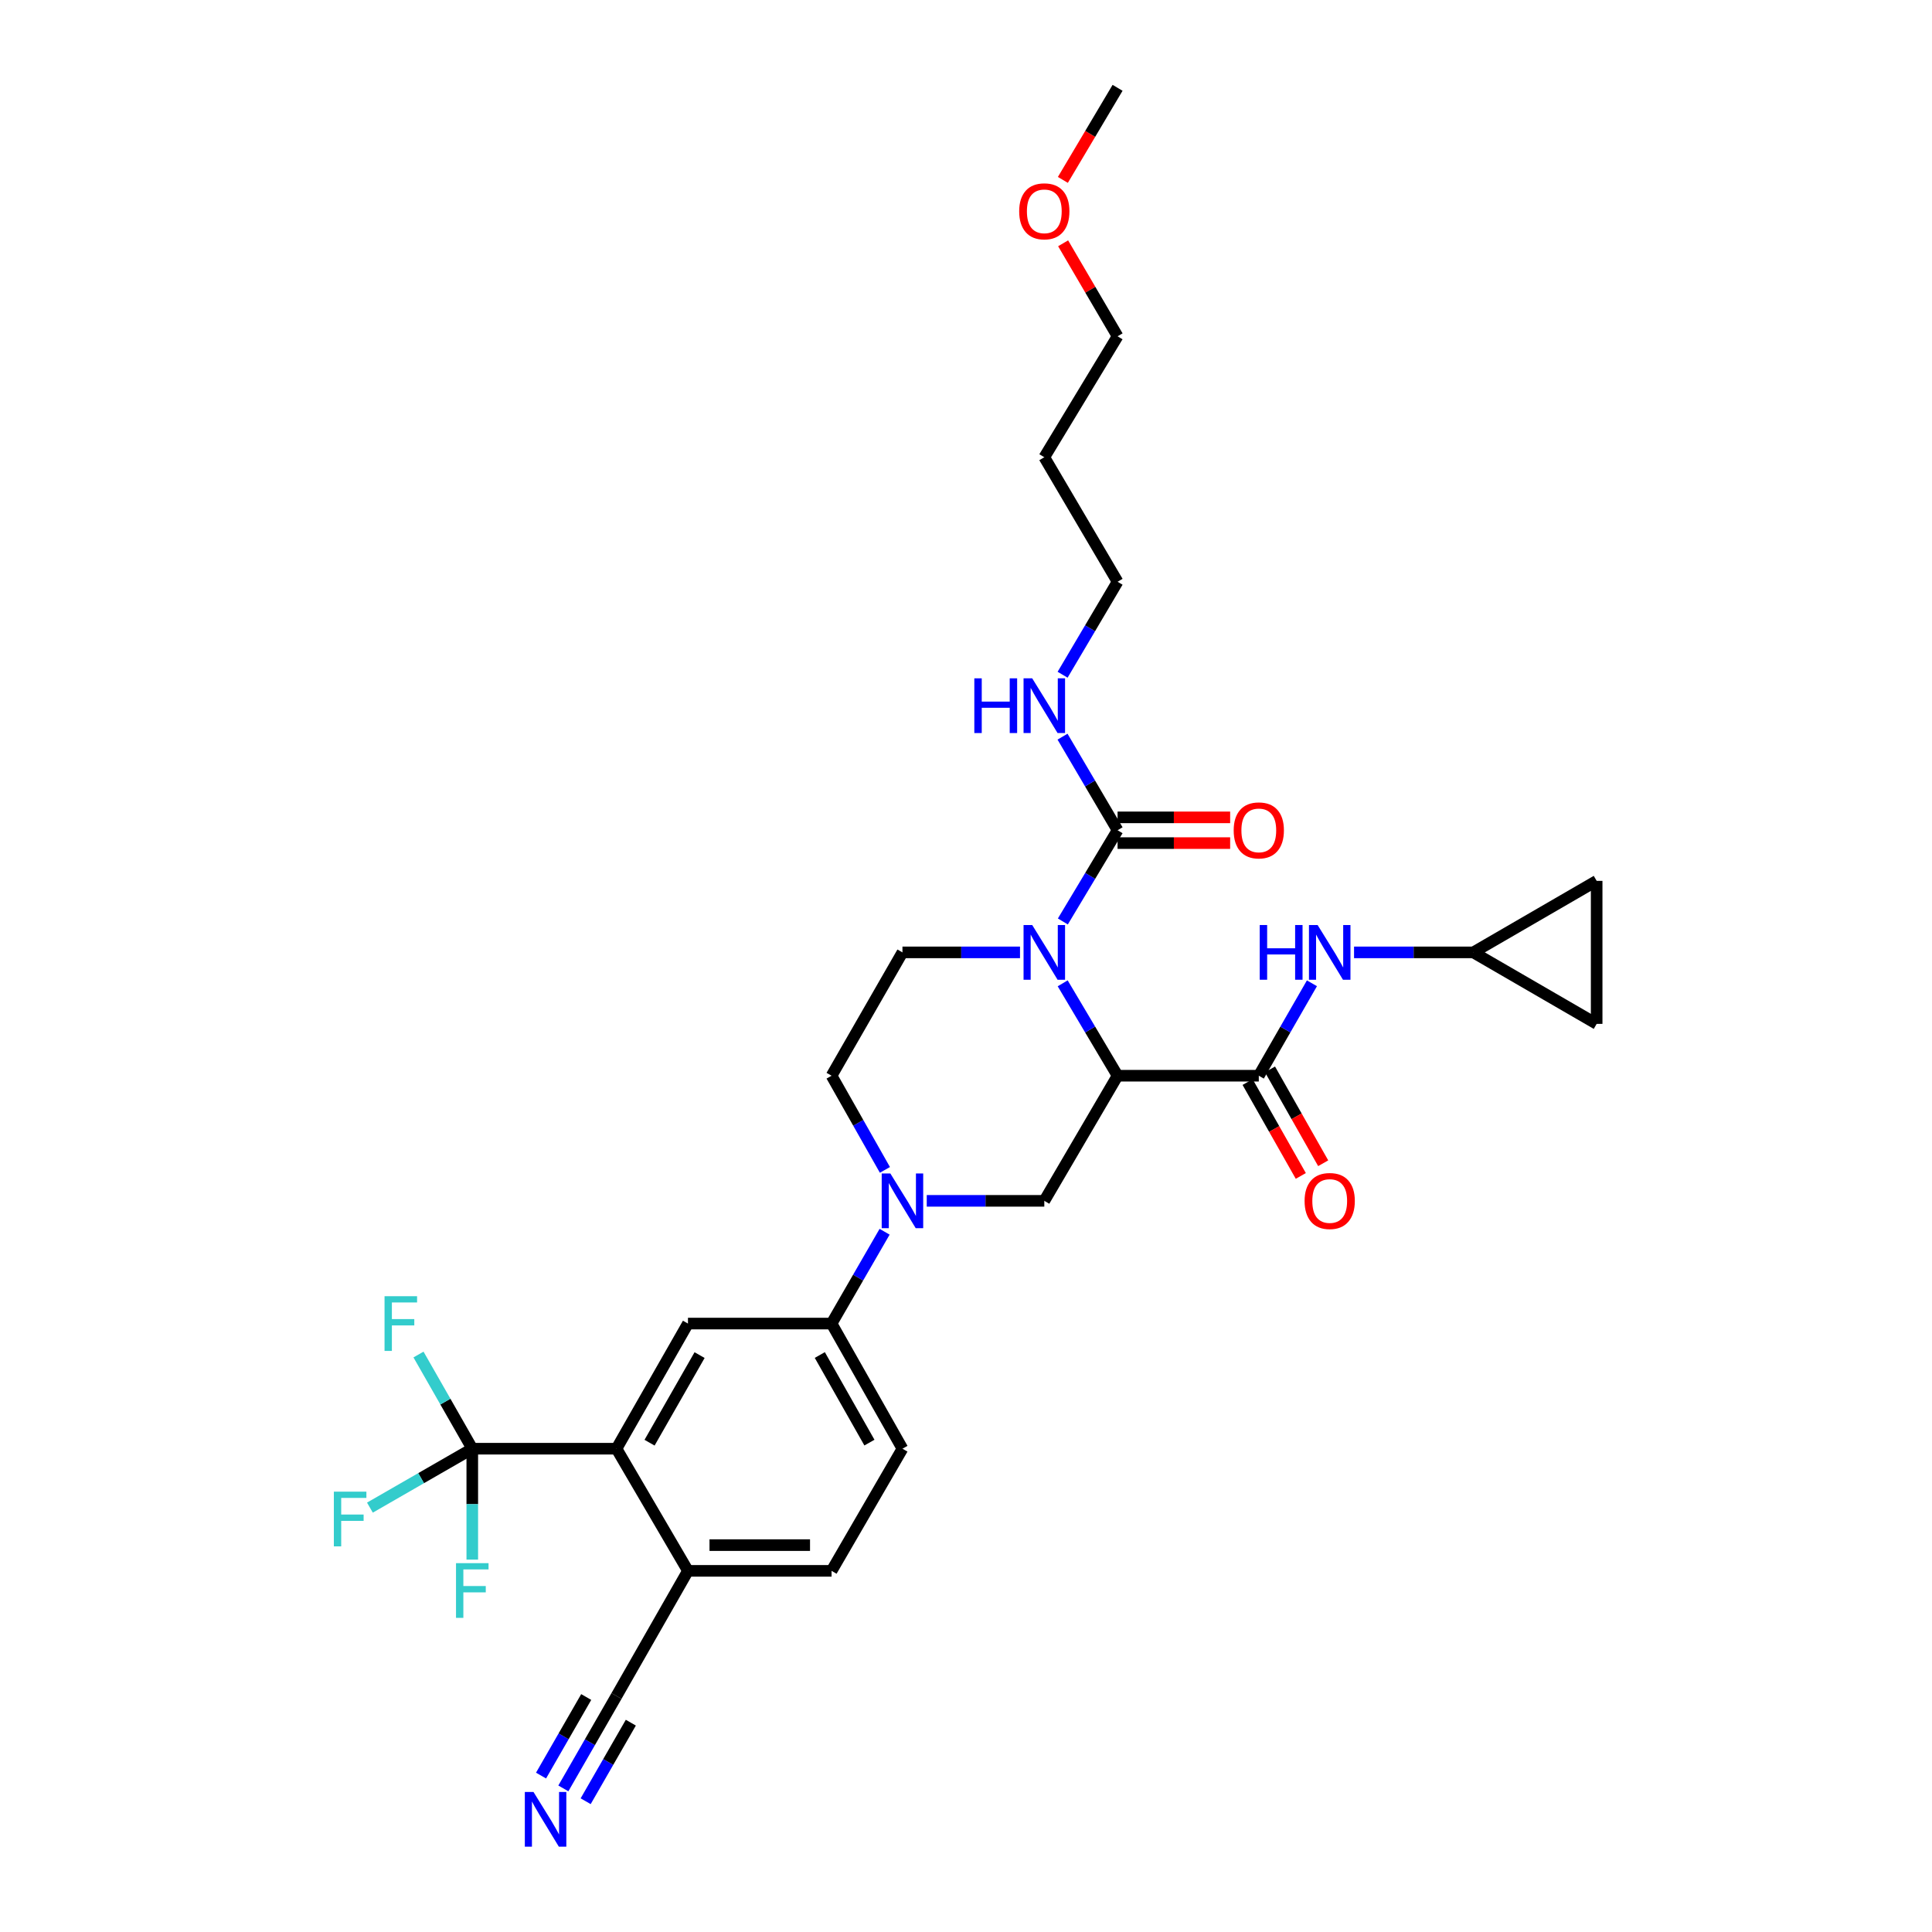 <?xml version='1.0' encoding='iso-8859-1'?>
<svg version='1.1' baseProfile='full'
              xmlns='http://www.w3.org/2000/svg'
                      xmlns:rdkit='http://www.rdkit.org/xml'
                      xmlns:xlink='http://www.w3.org/1999/xlink'
                  xml:space='preserve'
width='1000px' height='1000px' viewBox='0 0 1000 1000'>
<!-- END OF HEADER -->
<rect style='opacity:1.0;fill:#FFFFFF;stroke:none' width='1000' height='1000' x='0' y='0'> </rect>
<path class='bond-0' d='M 578.455,556.79 L 564.25,532.879' style='fill:none;fill-rule:evenodd;stroke:#000000;stroke-width:6px;stroke-linecap:butt;stroke-linejoin:miter;stroke-opacity:1' />
<path class='bond-0' d='M 564.25,532.879 L 550.045,508.967' style='fill:none;fill-rule:evenodd;stroke:#0000FF;stroke-width:6px;stroke-linecap:butt;stroke-linejoin:miter;stroke-opacity:1' />
<path class='bond-1' d='M 578.455,556.79 L 651.551,556.79' style='fill:none;fill-rule:evenodd;stroke:#000000;stroke-width:6px;stroke-linecap:butt;stroke-linejoin:miter;stroke-opacity:1' />
<path class='bond-5' d='M 578.455,556.79 L 540.53,621.554' style='fill:none;fill-rule:evenodd;stroke:#000000;stroke-width:6px;stroke-linecap:butt;stroke-linejoin:miter;stroke-opacity:1' />
<path class='bond-3' d='M 550.129,476.948 L 564.292,453.337' style='fill:none;fill-rule:evenodd;stroke:#0000FF;stroke-width:6px;stroke-linecap:butt;stroke-linejoin:miter;stroke-opacity:1' />
<path class='bond-3' d='M 564.292,453.337 L 578.455,429.726' style='fill:none;fill-rule:evenodd;stroke:#000000;stroke-width:6px;stroke-linecap:butt;stroke-linejoin:miter;stroke-opacity:1' />
<path class='bond-10' d='M 527.955,492.951 L 497.531,492.951' style='fill:none;fill-rule:evenodd;stroke:#0000FF;stroke-width:6px;stroke-linecap:butt;stroke-linejoin:miter;stroke-opacity:1' />
<path class='bond-10' d='M 497.531,492.951 L 467.108,492.951' style='fill:none;fill-rule:evenodd;stroke:#000000;stroke-width:6px;stroke-linecap:butt;stroke-linejoin:miter;stroke-opacity:1' />
<path class='bond-9' d='M 651.551,556.79 L 665.303,532.871' style='fill:none;fill-rule:evenodd;stroke:#000000;stroke-width:6px;stroke-linecap:butt;stroke-linejoin:miter;stroke-opacity:1' />
<path class='bond-9' d='M 665.303,532.871 L 679.055,508.952' style='fill:none;fill-rule:evenodd;stroke:#0000FF;stroke-width:6px;stroke-linecap:butt;stroke-linejoin:miter;stroke-opacity:1' />
<path class='bond-18' d='M 645.757,560.074 L 659.524,584.365' style='fill:none;fill-rule:evenodd;stroke:#000000;stroke-width:6px;stroke-linecap:butt;stroke-linejoin:miter;stroke-opacity:1' />
<path class='bond-18' d='M 659.524,584.365 L 673.291,608.657' style='fill:none;fill-rule:evenodd;stroke:#FF0000;stroke-width:6px;stroke-linecap:butt;stroke-linejoin:miter;stroke-opacity:1' />
<path class='bond-18' d='M 657.346,553.506 L 671.112,577.798' style='fill:none;fill-rule:evenodd;stroke:#000000;stroke-width:6px;stroke-linecap:butt;stroke-linejoin:miter;stroke-opacity:1' />
<path class='bond-18' d='M 671.112,577.798 L 684.879,602.089' style='fill:none;fill-rule:evenodd;stroke:#FF0000;stroke-width:6px;stroke-linecap:butt;stroke-linejoin:miter;stroke-opacity:1' />
<path class='bond-2' d='M 479.684,621.554 L 510.107,621.554' style='fill:none;fill-rule:evenodd;stroke:#0000FF;stroke-width:6px;stroke-linecap:butt;stroke-linejoin:miter;stroke-opacity:1' />
<path class='bond-2' d='M 510.107,621.554 L 540.53,621.554' style='fill:none;fill-rule:evenodd;stroke:#000000;stroke-width:6px;stroke-linecap:butt;stroke-linejoin:miter;stroke-opacity:1' />
<path class='bond-8' d='M 457.87,637.548 L 444.145,661.312' style='fill:none;fill-rule:evenodd;stroke:#0000FF;stroke-width:6px;stroke-linecap:butt;stroke-linejoin:miter;stroke-opacity:1' />
<path class='bond-8' d='M 444.145,661.312 L 430.419,685.075' style='fill:none;fill-rule:evenodd;stroke:#000000;stroke-width:6px;stroke-linecap:butt;stroke-linejoin:miter;stroke-opacity:1' />
<path class='bond-15' d='M 458.032,605.533 L 444.226,581.162' style='fill:none;fill-rule:evenodd;stroke:#0000FF;stroke-width:6px;stroke-linecap:butt;stroke-linejoin:miter;stroke-opacity:1' />
<path class='bond-15' d='M 444.226,581.162 L 430.419,556.79' style='fill:none;fill-rule:evenodd;stroke:#000000;stroke-width:6px;stroke-linecap:butt;stroke-linejoin:miter;stroke-opacity:1' />
<path class='bond-19' d='M 578.455,436.386 L 607.589,436.386' style='fill:none;fill-rule:evenodd;stroke:#000000;stroke-width:6px;stroke-linecap:butt;stroke-linejoin:miter;stroke-opacity:1' />
<path class='bond-19' d='M 607.589,436.386 L 636.724,436.386' style='fill:none;fill-rule:evenodd;stroke:#FF0000;stroke-width:6px;stroke-linecap:butt;stroke-linejoin:miter;stroke-opacity:1' />
<path class='bond-19' d='M 578.455,423.066 L 607.589,423.066' style='fill:none;fill-rule:evenodd;stroke:#000000;stroke-width:6px;stroke-linecap:butt;stroke-linejoin:miter;stroke-opacity:1' />
<path class='bond-19' d='M 607.589,423.066 L 636.724,423.066' style='fill:none;fill-rule:evenodd;stroke:#FF0000;stroke-width:6px;stroke-linecap:butt;stroke-linejoin:miter;stroke-opacity:1' />
<path class='bond-21' d='M 578.455,429.726 L 564.208,405.51' style='fill:none;fill-rule:evenodd;stroke:#000000;stroke-width:6px;stroke-linecap:butt;stroke-linejoin:miter;stroke-opacity:1' />
<path class='bond-21' d='M 564.208,405.51 L 549.961,381.295' style='fill:none;fill-rule:evenodd;stroke:#0000FF;stroke-width:6px;stroke-linecap:butt;stroke-linejoin:miter;stroke-opacity:1' />
<path class='bond-4' d='M 244.451,749.847 L 319.095,749.847' style='fill:none;fill-rule:evenodd;stroke:#000000;stroke-width:6px;stroke-linecap:butt;stroke-linejoin:miter;stroke-opacity:1' />
<path class='bond-23' d='M 244.451,749.847 L 230.531,725.473' style='fill:none;fill-rule:evenodd;stroke:#000000;stroke-width:6px;stroke-linecap:butt;stroke-linejoin:miter;stroke-opacity:1' />
<path class='bond-23' d='M 230.531,725.473 L 216.611,701.1' style='fill:none;fill-rule:evenodd;stroke:#33CCCC;stroke-width:6px;stroke-linecap:butt;stroke-linejoin:miter;stroke-opacity:1' />
<path class='bond-24' d='M 244.451,749.847 L 217.961,765.095' style='fill:none;fill-rule:evenodd;stroke:#000000;stroke-width:6px;stroke-linecap:butt;stroke-linejoin:miter;stroke-opacity:1' />
<path class='bond-24' d='M 217.961,765.095 L 191.47,780.343' style='fill:none;fill-rule:evenodd;stroke:#33CCCC;stroke-width:6px;stroke-linecap:butt;stroke-linejoin:miter;stroke-opacity:1' />
<path class='bond-25' d='M 244.451,749.847 L 244.451,778.549' style='fill:none;fill-rule:evenodd;stroke:#000000;stroke-width:6px;stroke-linecap:butt;stroke-linejoin:miter;stroke-opacity:1' />
<path class='bond-25' d='M 244.451,778.549 L 244.451,807.252' style='fill:none;fill-rule:evenodd;stroke:#33CCCC;stroke-width:6px;stroke-linecap:butt;stroke-linejoin:miter;stroke-opacity:1' />
<path class='bond-6' d='M 319.095,749.847 L 356.087,685.075' style='fill:none;fill-rule:evenodd;stroke:#000000;stroke-width:6px;stroke-linecap:butt;stroke-linejoin:miter;stroke-opacity:1' />
<path class='bond-6' d='M 336.21,746.737 L 362.104,701.397' style='fill:none;fill-rule:evenodd;stroke:#000000;stroke-width:6px;stroke-linecap:butt;stroke-linejoin:miter;stroke-opacity:1' />
<path class='bond-33' d='M 319.095,749.847 L 356.087,813.072' style='fill:none;fill-rule:evenodd;stroke:#000000;stroke-width:6px;stroke-linecap:butt;stroke-linejoin:miter;stroke-opacity:1' />
<path class='bond-7' d='M 356.087,685.075 L 430.419,685.075' style='fill:none;fill-rule:evenodd;stroke:#000000;stroke-width:6px;stroke-linecap:butt;stroke-linejoin:miter;stroke-opacity:1' />
<path class='bond-20' d='M 430.419,685.075 L 467.108,749.847' style='fill:none;fill-rule:evenodd;stroke:#000000;stroke-width:6px;stroke-linecap:butt;stroke-linejoin:miter;stroke-opacity:1' />
<path class='bond-20' d='M 424.333,701.356 L 450.015,746.696' style='fill:none;fill-rule:evenodd;stroke:#000000;stroke-width:6px;stroke-linecap:butt;stroke-linejoin:miter;stroke-opacity:1' />
<path class='bond-12' d='M 700.853,492.951 L 731.713,492.951' style='fill:none;fill-rule:evenodd;stroke:#0000FF;stroke-width:6px;stroke-linecap:butt;stroke-linejoin:miter;stroke-opacity:1' />
<path class='bond-12' d='M 731.713,492.951 L 762.573,492.951' style='fill:none;fill-rule:evenodd;stroke:#000000;stroke-width:6px;stroke-linecap:butt;stroke-linejoin:miter;stroke-opacity:1' />
<path class='bond-31' d='M 467.108,492.951 L 430.419,556.79' style='fill:none;fill-rule:evenodd;stroke:#000000;stroke-width:6px;stroke-linecap:butt;stroke-linejoin:miter;stroke-opacity:1' />
<path class='bond-11' d='M 291.59,925.674 L 305.343,901.755' style='fill:none;fill-rule:evenodd;stroke:#0000FF;stroke-width:6px;stroke-linecap:butt;stroke-linejoin:miter;stroke-opacity:1' />
<path class='bond-11' d='M 305.343,901.755 L 319.095,877.836' style='fill:none;fill-rule:evenodd;stroke:#000000;stroke-width:6px;stroke-linecap:butt;stroke-linejoin:miter;stroke-opacity:1' />
<path class='bond-11' d='M 303.138,932.313 L 314.827,911.982' style='fill:none;fill-rule:evenodd;stroke:#0000FF;stroke-width:6px;stroke-linecap:butt;stroke-linejoin:miter;stroke-opacity:1' />
<path class='bond-11' d='M 314.827,911.982 L 326.516,891.651' style='fill:none;fill-rule:evenodd;stroke:#000000;stroke-width:6px;stroke-linecap:butt;stroke-linejoin:miter;stroke-opacity:1' />
<path class='bond-11' d='M 280.043,919.035 L 291.732,898.704' style='fill:none;fill-rule:evenodd;stroke:#0000FF;stroke-width:6px;stroke-linecap:butt;stroke-linejoin:miter;stroke-opacity:1' />
<path class='bond-11' d='M 291.732,898.704 L 303.422,878.373' style='fill:none;fill-rule:evenodd;stroke:#000000;stroke-width:6px;stroke-linecap:butt;stroke-linejoin:miter;stroke-opacity:1' />
<path class='bond-16' d='M 762.573,492.951 L 826.427,455.936' style='fill:none;fill-rule:evenodd;stroke:#000000;stroke-width:6px;stroke-linecap:butt;stroke-linejoin:miter;stroke-opacity:1' />
<path class='bond-17' d='M 762.573,492.951 L 826.427,529.958' style='fill:none;fill-rule:evenodd;stroke:#000000;stroke-width:6px;stroke-linecap:butt;stroke-linejoin:miter;stroke-opacity:1' />
<path class='bond-13' d='M 319.095,877.836 L 356.087,813.072' style='fill:none;fill-rule:evenodd;stroke:#000000;stroke-width:6px;stroke-linecap:butt;stroke-linejoin:miter;stroke-opacity:1' />
<path class='bond-14' d='M 356.087,813.072 L 430.419,813.072' style='fill:none;fill-rule:evenodd;stroke:#000000;stroke-width:6px;stroke-linecap:butt;stroke-linejoin:miter;stroke-opacity:1' />
<path class='bond-14' d='M 367.237,799.752 L 419.269,799.752' style='fill:none;fill-rule:evenodd;stroke:#000000;stroke-width:6px;stroke-linecap:butt;stroke-linejoin:miter;stroke-opacity:1' />
<path class='bond-32' d='M 826.427,455.936 L 826.427,529.958' style='fill:none;fill-rule:evenodd;stroke:#000000;stroke-width:6px;stroke-linecap:butt;stroke-linejoin:miter;stroke-opacity:1' />
<path class='bond-22' d='M 467.108,749.847 L 430.419,813.072' style='fill:none;fill-rule:evenodd;stroke:#000000;stroke-width:6px;stroke-linecap:butt;stroke-linejoin:miter;stroke-opacity:1' />
<path class='bond-28' d='M 550.003,349.242 L 564.229,325.178' style='fill:none;fill-rule:evenodd;stroke:#0000FF;stroke-width:6px;stroke-linecap:butt;stroke-linejoin:miter;stroke-opacity:1' />
<path class='bond-28' d='M 564.229,325.178 L 578.455,301.115' style='fill:none;fill-rule:evenodd;stroke:#000000;stroke-width:6px;stroke-linecap:butt;stroke-linejoin:miter;stroke-opacity:1' />
<path class='bond-26' d='M 540.53,236.669 L 578.455,301.115' style='fill:none;fill-rule:evenodd;stroke:#000000;stroke-width:6px;stroke-linecap:butt;stroke-linejoin:miter;stroke-opacity:1' />
<path class='bond-29' d='M 540.53,236.669 L 578.455,174.058' style='fill:none;fill-rule:evenodd;stroke:#000000;stroke-width:6px;stroke-linecap:butt;stroke-linejoin:miter;stroke-opacity:1' />
<path class='bond-27' d='M 550.272,125.93 L 564.363,149.994' style='fill:none;fill-rule:evenodd;stroke:#FF0000;stroke-width:6px;stroke-linecap:butt;stroke-linejoin:miter;stroke-opacity:1' />
<path class='bond-27' d='M 564.363,149.994 L 578.455,174.058' style='fill:none;fill-rule:evenodd;stroke:#000000;stroke-width:6px;stroke-linecap:butt;stroke-linejoin:miter;stroke-opacity:1' />
<path class='bond-30' d='M 550.14,93.117 L 564.297,69.286' style='fill:none;fill-rule:evenodd;stroke:#FF0000;stroke-width:6px;stroke-linecap:butt;stroke-linejoin:miter;stroke-opacity:1' />
<path class='bond-30' d='M 564.297,69.286 L 578.455,45.455' style='fill:none;fill-rule:evenodd;stroke:#000000;stroke-width:6px;stroke-linecap:butt;stroke-linejoin:miter;stroke-opacity:1' />
<path  class='atom-1' d='M 534.27 478.791
L 543.55 493.791
Q 544.47 495.271, 545.95 497.951
Q 547.43 500.631, 547.51 500.791
L 547.51 478.791
L 551.27 478.791
L 551.27 507.111
L 547.39 507.111
L 537.43 490.711
Q 536.27 488.791, 535.03 486.591
Q 533.83 484.391, 533.47 483.711
L 533.47 507.111
L 529.79 507.111
L 529.79 478.791
L 534.27 478.791
' fill='#0000FF'/>
<path  class='atom-3' d='M 460.848 607.394
L 470.128 622.394
Q 471.048 623.874, 472.528 626.554
Q 474.008 629.234, 474.088 629.394
L 474.088 607.394
L 477.848 607.394
L 477.848 635.714
L 473.968 635.714
L 464.008 619.314
Q 462.848 617.394, 461.608 615.194
Q 460.408 612.994, 460.048 612.314
L 460.048 635.714
L 456.368 635.714
L 456.368 607.394
L 460.848 607.394
' fill='#0000FF'/>
<path  class='atom-10' d='M 652.035 478.791
L 655.875 478.791
L 655.875 490.831
L 670.355 490.831
L 670.355 478.791
L 674.195 478.791
L 674.195 507.111
L 670.355 507.111
L 670.355 494.031
L 655.875 494.031
L 655.875 507.111
L 652.035 507.111
L 652.035 478.791
' fill='#0000FF'/>
<path  class='atom-10' d='M 681.995 478.791
L 691.275 493.791
Q 692.195 495.271, 693.675 497.951
Q 695.155 500.631, 695.235 500.791
L 695.235 478.791
L 698.995 478.791
L 698.995 507.111
L 695.115 507.111
L 685.155 490.711
Q 683.995 488.791, 682.755 486.591
Q 681.555 484.391, 681.195 483.711
L 681.195 507.111
L 677.515 507.111
L 677.515 478.791
L 681.995 478.791
' fill='#0000FF'/>
<path  class='atom-12' d='M 276.131 927.515
L 285.411 942.515
Q 286.331 943.995, 287.811 946.675
Q 289.291 949.355, 289.371 949.515
L 289.371 927.515
L 293.131 927.515
L 293.131 955.835
L 289.251 955.835
L 279.291 939.435
Q 278.131 937.515, 276.891 935.315
Q 275.691 933.115, 275.331 932.435
L 275.331 955.835
L 271.651 955.835
L 271.651 927.515
L 276.131 927.515
' fill='#0000FF'/>
<path  class='atom-19' d='M 675.255 621.634
Q 675.255 614.834, 678.615 611.034
Q 681.975 607.234, 688.255 607.234
Q 694.535 607.234, 697.895 611.034
Q 701.255 614.834, 701.255 621.634
Q 701.255 628.514, 697.855 632.434
Q 694.455 636.314, 688.255 636.314
Q 682.015 636.314, 678.615 632.434
Q 675.255 628.554, 675.255 621.634
M 688.255 633.114
Q 692.575 633.114, 694.895 630.234
Q 697.255 627.314, 697.255 621.634
Q 697.255 616.074, 694.895 613.274
Q 692.575 610.434, 688.255 610.434
Q 683.935 610.434, 681.575 613.234
Q 679.255 616.034, 679.255 621.634
Q 679.255 627.354, 681.575 630.234
Q 683.935 633.114, 688.255 633.114
' fill='#FF0000'/>
<path  class='atom-20' d='M 638.551 429.806
Q 638.551 423.006, 641.911 419.206
Q 645.271 415.406, 651.551 415.406
Q 657.831 415.406, 661.191 419.206
Q 664.551 423.006, 664.551 429.806
Q 664.551 436.686, 661.151 440.606
Q 657.751 444.486, 651.551 444.486
Q 645.311 444.486, 641.911 440.606
Q 638.551 436.726, 638.551 429.806
M 651.551 441.286
Q 655.871 441.286, 658.191 438.406
Q 660.551 435.486, 660.551 429.806
Q 660.551 424.246, 658.191 421.446
Q 655.871 418.606, 651.551 418.606
Q 647.231 418.606, 644.871 421.406
Q 642.551 424.206, 642.551 429.806
Q 642.551 435.526, 644.871 438.406
Q 647.231 441.286, 651.551 441.286
' fill='#FF0000'/>
<path  class='atom-22' d='M 504.31 351.105
L 508.15 351.105
L 508.15 363.145
L 522.63 363.145
L 522.63 351.105
L 526.47 351.105
L 526.47 379.425
L 522.63 379.425
L 522.63 366.345
L 508.15 366.345
L 508.15 379.425
L 504.31 379.425
L 504.31 351.105
' fill='#0000FF'/>
<path  class='atom-22' d='M 534.27 351.105
L 543.55 366.105
Q 544.47 367.585, 545.95 370.265
Q 547.43 372.945, 547.51 373.105
L 547.51 351.105
L 551.27 351.105
L 551.27 379.425
L 547.39 379.425
L 537.43 363.025
Q 536.27 361.105, 535.03 358.905
Q 533.83 356.705, 533.47 356.025
L 533.47 379.425
L 529.79 379.425
L 529.79 351.105
L 534.27 351.105
' fill='#0000FF'/>
<path  class='atom-24' d='M 199.039 670.915
L 215.879 670.915
L 215.879 674.155
L 202.839 674.155
L 202.839 682.755
L 214.439 682.755
L 214.439 686.035
L 202.839 686.035
L 202.839 699.235
L 199.039 699.235
L 199.039 670.915
' fill='#33CCCC'/>
<path  class='atom-25' d='M 172.806 772.08
L 189.646 772.08
L 189.646 775.32
L 176.606 775.32
L 176.606 783.92
L 188.206 783.92
L 188.206 787.2
L 176.606 787.2
L 176.606 800.4
L 172.806 800.4
L 172.806 772.08
' fill='#33CCCC'/>
<path  class='atom-26' d='M 236.031 809.087
L 252.871 809.087
L 252.871 812.327
L 239.831 812.327
L 239.831 820.927
L 251.431 820.927
L 251.431 824.207
L 239.831 824.207
L 239.831 837.407
L 236.031 837.407
L 236.031 809.087
' fill='#33CCCC'/>
<path  class='atom-28' d='M 527.53 109.374
Q 527.53 102.574, 530.89 98.774
Q 534.25 94.974, 540.53 94.974
Q 546.81 94.974, 550.17 98.774
Q 553.53 102.574, 553.53 109.374
Q 553.53 116.254, 550.13 120.174
Q 546.73 124.054, 540.53 124.054
Q 534.29 124.054, 530.89 120.174
Q 527.53 116.294, 527.53 109.374
M 540.53 120.854
Q 544.85 120.854, 547.17 117.974
Q 549.53 115.054, 549.53 109.374
Q 549.53 103.814, 547.17 101.014
Q 544.85 98.174, 540.53 98.174
Q 536.21 98.174, 533.85 100.974
Q 531.53 103.774, 531.53 109.374
Q 531.53 115.094, 533.85 117.974
Q 536.21 120.854, 540.53 120.854
' fill='#FF0000'/>
</svg>
